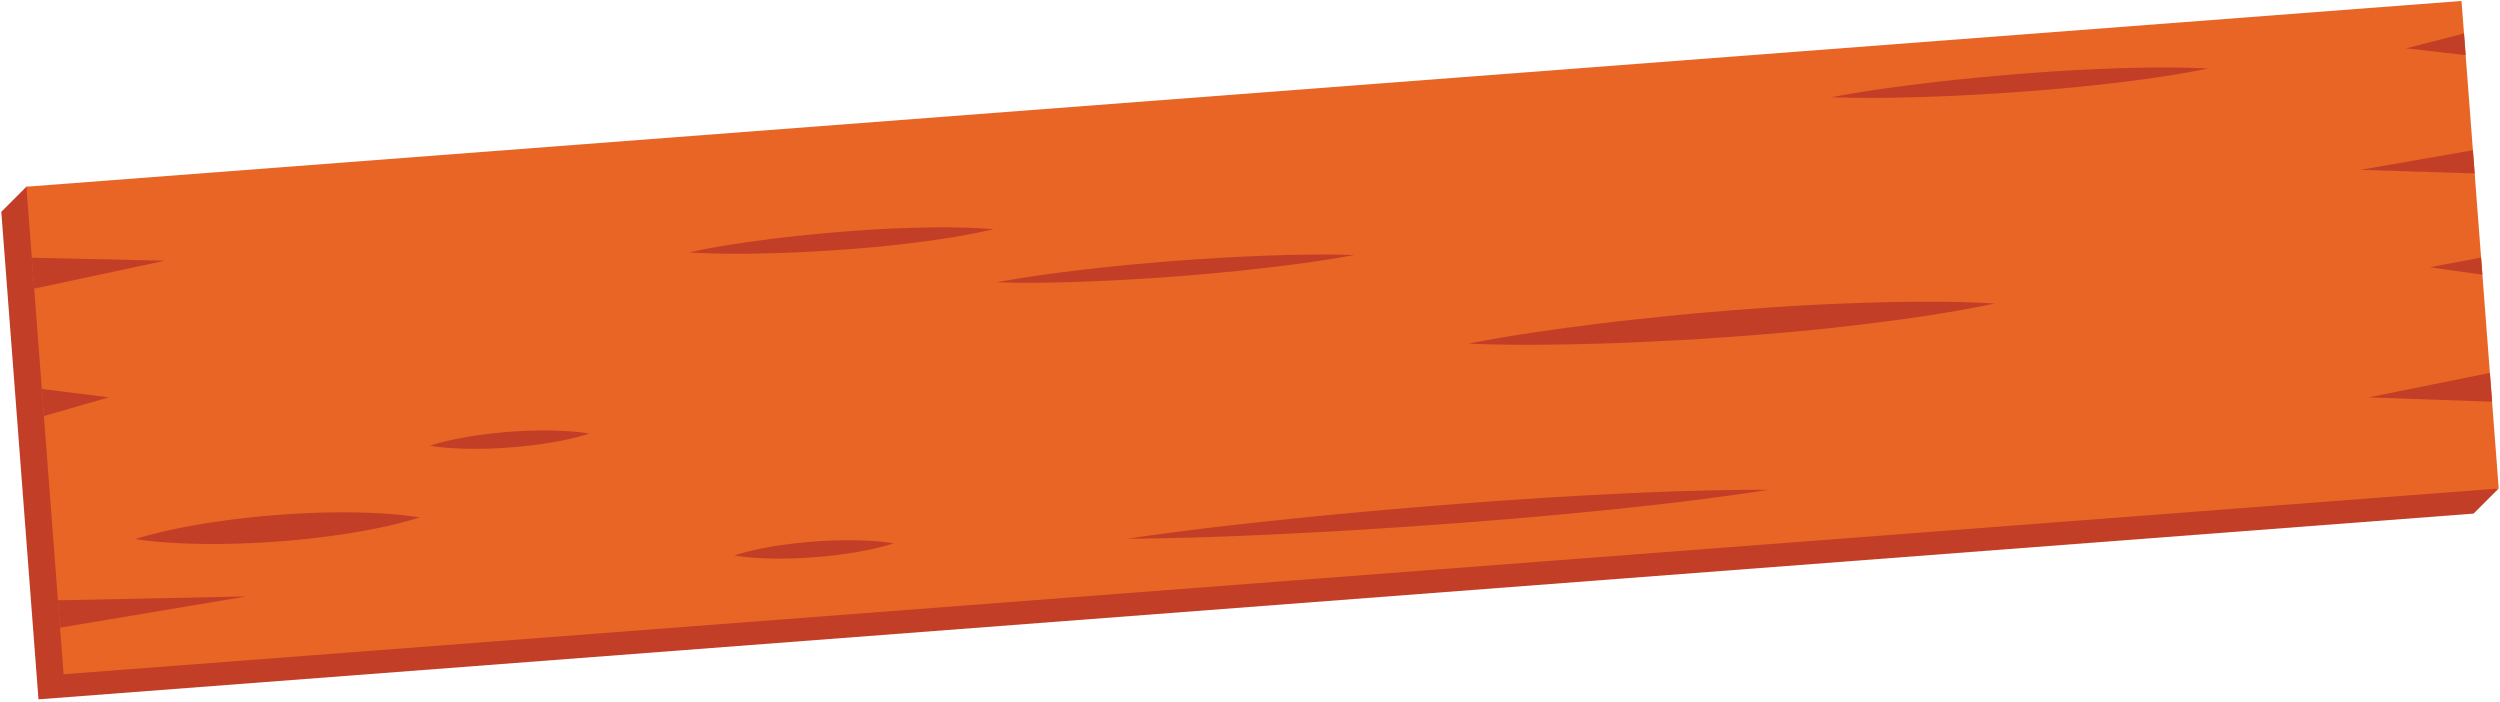 <svg xmlns="http://www.w3.org/2000/svg" width="588" height="165" viewBox="0 0 588 165"><g><g><path fill="#c23e27" d="M.305 49.817L9.05 164.483l572.739-43.685 5.906-5.906L6.21 43.912z"/></g><g><path fill="#e86525" d="M6.21 43.912l8.746 114.666 572.74-43.686L578.948.226z"/></g><g><path fill="#c23e27" d="M7.485 60.625l31.301.69L8.04 67.882z"/></g><g><path fill="#c23e27" d="M9.84 91.492l15.773 1.955-15.288 4.407z"/></g><g><path fill="#c23e27" d="M13.63 141.193l44.277-.912-43.786 7.346z"/></g><g><path fill="#c23e27" d="M579.533 7.875l-13.612 3.492 14 1.592z"/></g><g><path fill="#c23e27" d="M581.628 35.341l-26.446 4.605 26.862.843z"/></g><g><path fill="#c23e27" d="M583.553 60.591l-12.09 2.268 12.396 1.746z"/></g><g><path fill="#c23e27" d="M585.622 87.707l-28.512 5.757 29.029 1.022z"/></g><g><path fill="#c23e27" d="M31.818 126.793c5.478-1.702 11.001-2.793 16.54-3.703a210.196 210.196 0 0 1 16.672-1.957 197.809 197.809 0 0 1 16.774-.625c5.612.052 11.238.3 16.912 1.182-5.475 1.733-10.998 2.832-16.537 3.734a197.819 197.819 0 0 1-16.675 1.926c-5.576.415-11.167.625-16.776.594-5.612-.06-11.238-.3-16.91-1.15z"/></g><g><path fill="#c23e27" d="M345.384 80.822c10.222-2.014 20.489-3.447 30.77-4.706 5.137-.658 10.285-1.183 15.434-1.706 5.145-.553 10.3-.99 15.456-1.405 10.314-.823 20.639-1.483 30.993-1.776 10.35-.341 20.721-.421 31.14.15-10.212 2.145-20.475 3.638-30.757 4.872-10.278 1.28-20.584 2.194-30.903 2.945-5.16.37-10.321.722-15.492.956-5.168.263-10.336.525-15.514.654-10.352.316-20.717.454-31.127.016z"/></g><g><path fill="#c23e27" d="M162.087 59.364c5.904-1.29 11.838-2.187 17.781-2.963 5.942-.793 11.9-1.367 17.865-1.865a315.359 315.359 0 0 1 17.932-.98c5.99-.15 11.994-.124 18.032.346-5.897 1.379-11.828 2.316-17.772 3.074a313.49 313.49 0 0 1-17.873 1.753c-5.97.412-11.947.748-17.94.865-5.993.135-11.993.149-18.025-.23z"/></g><g><path fill="#c23e27" d="M265.194 126.7c12.495-1.848 25.021-3.276 37.559-4.577 12.534-1.32 25.087-2.404 37.647-3.408a1308.055 1308.055 0 0 1 37.719-2.462c12.587-.634 25.189-1.078 37.827-1.051-12.488 1.944-25.011 3.416-37.549 4.698a1305.006 1305.006 0 0 1-37.656 3.288c-12.567.912-25.139 1.743-37.729 2.34-12.589.617-25.187 1.105-37.818 1.173z"/></g><g><path fill="#c23e27" d="M430.76 22.87c7.32-1.397 14.667-2.4 22.025-3.285 7.357-.902 14.73-1.583 22.11-2.19a483.94 483.94 0 0 1 22.175-1.301c7.406-.26 14.824-.341 22.277.02-7.312 1.488-14.657 2.532-22.016 3.4a482.523 482.523 0 0 1-22.117 2.076c-7.386.52-14.777.964-22.185 1.189-7.407.242-14.823.364-22.269.092z"/></g><g><path fill="#c23e27" d="M172.697 130.649c3.064-1.005 6.157-1.626 9.256-2.155a109.34 109.34 0 0 1 9.336-1.11c3.122-.237 6.253-.35 9.396-.32 3.144.055 6.295.198 9.475.728-3.063 1.004-6.156 1.625-9.255 2.155-3.102.508-6.214.87-9.336 1.109-3.122.238-6.253.35-9.396.32-3.144-.054-6.295-.2-9.476-.727z"/></g><g><path fill="#c23e27" d="M101.138 104.833c3.063-1.005 6.156-1.626 9.256-2.155 3.101-.508 6.214-.87 9.335-1.11a109.77 109.77 0 0 1 9.396-.319c3.145.054 6.296.197 9.476.727-3.063 1.004-6.156 1.625-9.256 2.155-3.1.508-6.213.87-9.335 1.11-3.123.237-6.254.35-9.396.32-3.144-.055-6.295-.2-9.476-.728z"/></g><g><path fill="#c23e27" d="M234.389 66.394c6.956-1.297 13.939-2.23 20.933-3.035 6.992-.828 14-1.44 21.012-2.011 7.016-.498 14.036-.957 21.073-1.199 7.034-.266 14.079-.401 21.15-.175-6.955 1.297-13.94 2.231-20.932 3.035-6.992.828-14 1.44-21.011 2.011-7.017.498-14.037.957-21.074 1.199-7.034.266-14.08.403-21.151.175z"/></g></g></svg>